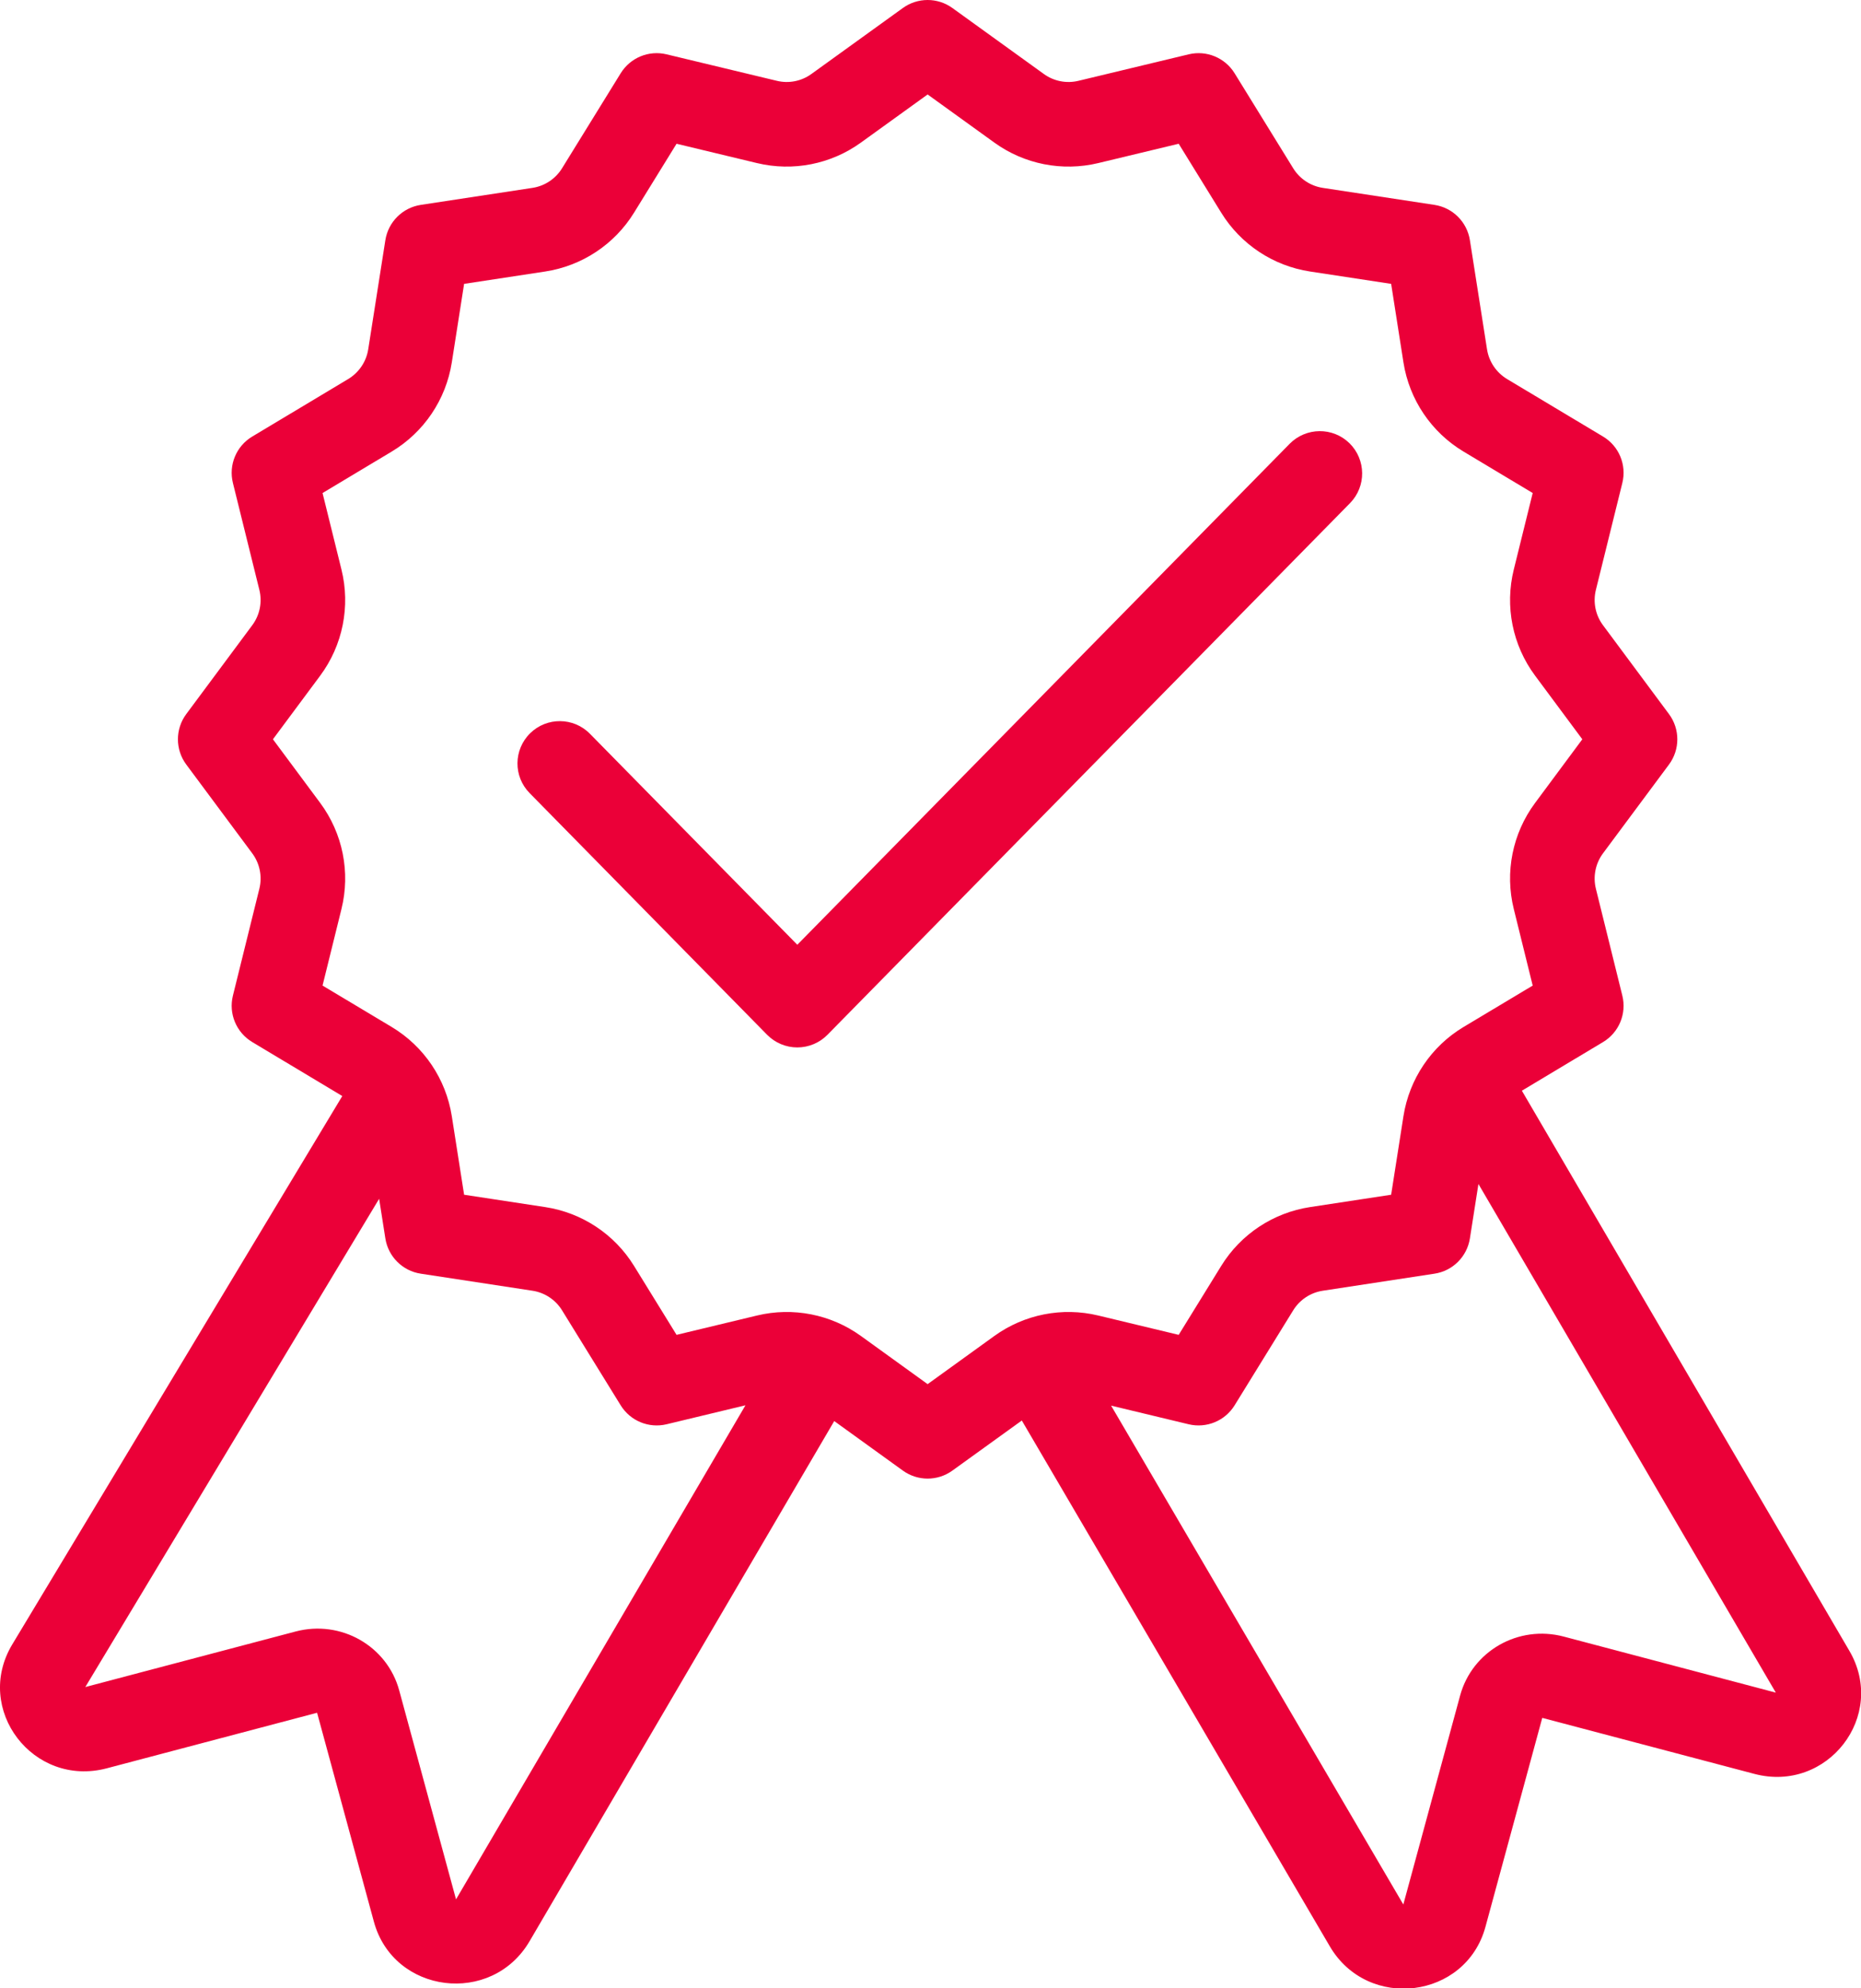 <?xml version="1.0" encoding="UTF-8"?> <svg xmlns="http://www.w3.org/2000/svg" width="44" height="47" viewBox="0 0 44 47" fill="none"> <path d="M31.919 11.893C32.306 11.499 32.3 10.866 31.907 10.478C31.513 10.091 30.88 10.097 30.492 10.49L18.851 22.332L13.948 17.345C13.561 16.951 12.928 16.946 12.534 17.333C12.14 17.721 12.134 18.354 12.522 18.747L18.137 24.46C18.326 24.651 18.582 24.759 18.851 24.759C19.119 24.759 19.376 24.651 19.564 24.46L31.919 11.893Z" fill="#EB0038"></path> <path fill-rule="evenodd" clip-rule="evenodd" d="M21.347 0.189C21.696 -0.063 22.168 -0.063 22.517 0.189L24.68 1.749C24.916 1.92 25.215 1.979 25.499 1.91L28.105 1.284C28.525 1.183 28.963 1.364 29.19 1.732L30.575 3.977C30.729 4.227 30.985 4.397 31.275 4.441L33.916 4.843C34.347 4.909 34.685 5.246 34.753 5.677L35.158 8.257C35.204 8.55 35.378 8.807 35.632 8.96L37.901 10.319C38.278 10.544 38.463 10.99 38.357 11.417L37.732 13.943C37.66 14.233 37.722 14.54 37.9 14.779L39.46 16.879C39.723 17.233 39.723 17.718 39.46 18.072L37.9 20.171C37.722 20.411 37.66 20.718 37.732 21.008L38.357 23.534C38.463 23.961 38.278 24.406 37.901 24.632L35.982 25.782L43.725 39.022C44.623 40.556 43.209 42.388 41.479 41.931L36.464 40.607L35.121 45.546C34.658 47.251 32.34 47.541 31.441 46.007L24.159 33.578L22.517 34.762C22.168 35.014 21.696 35.014 21.347 34.762L19.724 33.591L12.521 45.886C11.622 47.421 9.304 47.13 8.84 45.425L7.497 40.486L2.525 41.799C0.783 42.259 -0.632 40.402 0.291 38.869L8.093 25.908L5.964 24.632C5.587 24.406 5.401 23.961 5.507 23.534L6.132 21.008C6.204 20.718 6.142 20.411 5.964 20.171L4.404 18.072C4.141 17.718 4.141 17.233 4.404 16.879L5.964 14.779C6.142 14.54 6.204 14.233 6.132 13.943L5.507 11.417C5.401 10.99 5.587 10.544 5.964 10.319L8.232 8.96C8.486 8.807 8.66 8.55 8.706 8.257L9.111 5.677C9.179 5.246 9.518 4.909 9.948 4.843L12.589 4.441C12.879 4.397 13.135 4.227 13.289 3.977L14.675 1.732C14.902 1.364 15.339 1.183 15.759 1.284L18.366 1.91C18.649 1.979 18.948 1.92 19.184 1.749L21.347 0.189ZM20.354 3.371L21.932 2.233L23.51 3.371C24.219 3.883 25.116 4.059 25.966 3.855L27.868 3.398L28.873 5.027C29.335 5.777 30.103 6.285 30.974 6.418L32.891 6.71L33.182 8.567C33.32 9.446 33.841 10.218 34.604 10.675L36.238 11.654L35.791 13.462C35.575 14.332 35.76 15.253 36.295 15.972L37.411 17.475L36.295 18.979C35.76 19.698 35.575 20.619 35.791 21.488L36.238 23.297L34.604 24.275C33.841 24.732 33.32 25.505 33.182 26.384L32.891 28.241L30.974 28.533C30.103 28.666 29.335 29.174 28.873 29.924L27.868 31.553L25.966 31.096C25.116 30.891 24.219 31.068 23.51 31.579L21.932 32.718L20.354 31.579C19.645 31.068 18.748 30.891 17.898 31.096L15.996 31.553L14.991 29.924C14.529 29.174 13.761 28.666 12.89 28.533L10.973 28.241L10.682 26.384C10.544 25.505 10.023 24.732 9.26 24.275L7.626 23.297L8.073 21.488C8.289 20.619 8.104 19.698 7.57 18.979L6.453 17.475L7.57 15.972C8.104 15.253 8.289 14.332 8.073 13.462L7.626 11.654L9.26 10.675C10.023 10.218 10.544 9.446 10.682 8.567L10.973 6.71L12.89 6.418C13.761 6.285 14.529 5.777 14.991 5.027L15.996 3.398L17.898 3.855C18.748 4.059 19.645 3.883 20.354 3.371ZM26.27 33.226L33.179 45.018L34.522 40.079C34.809 39.025 35.902 38.403 36.971 38.685L41.986 40.01L34.955 27.987L34.753 29.274C34.685 29.705 34.347 30.042 33.916 30.107L31.275 30.51C30.985 30.554 30.729 30.724 30.575 30.974L29.19 33.219C28.963 33.587 28.525 33.767 28.105 33.667L26.27 33.226ZM15.759 33.667L17.625 33.218L10.782 44.897L9.439 39.959C9.153 38.905 8.059 38.283 6.99 38.565L2.017 39.878L8.964 28.337L9.111 29.274C9.179 29.705 9.518 30.042 9.948 30.107L12.589 30.51C12.879 30.554 13.135 30.724 13.289 30.974L14.675 33.219C14.902 33.587 15.339 33.767 15.759 33.667Z" fill="#EB0038"></path> </svg> 